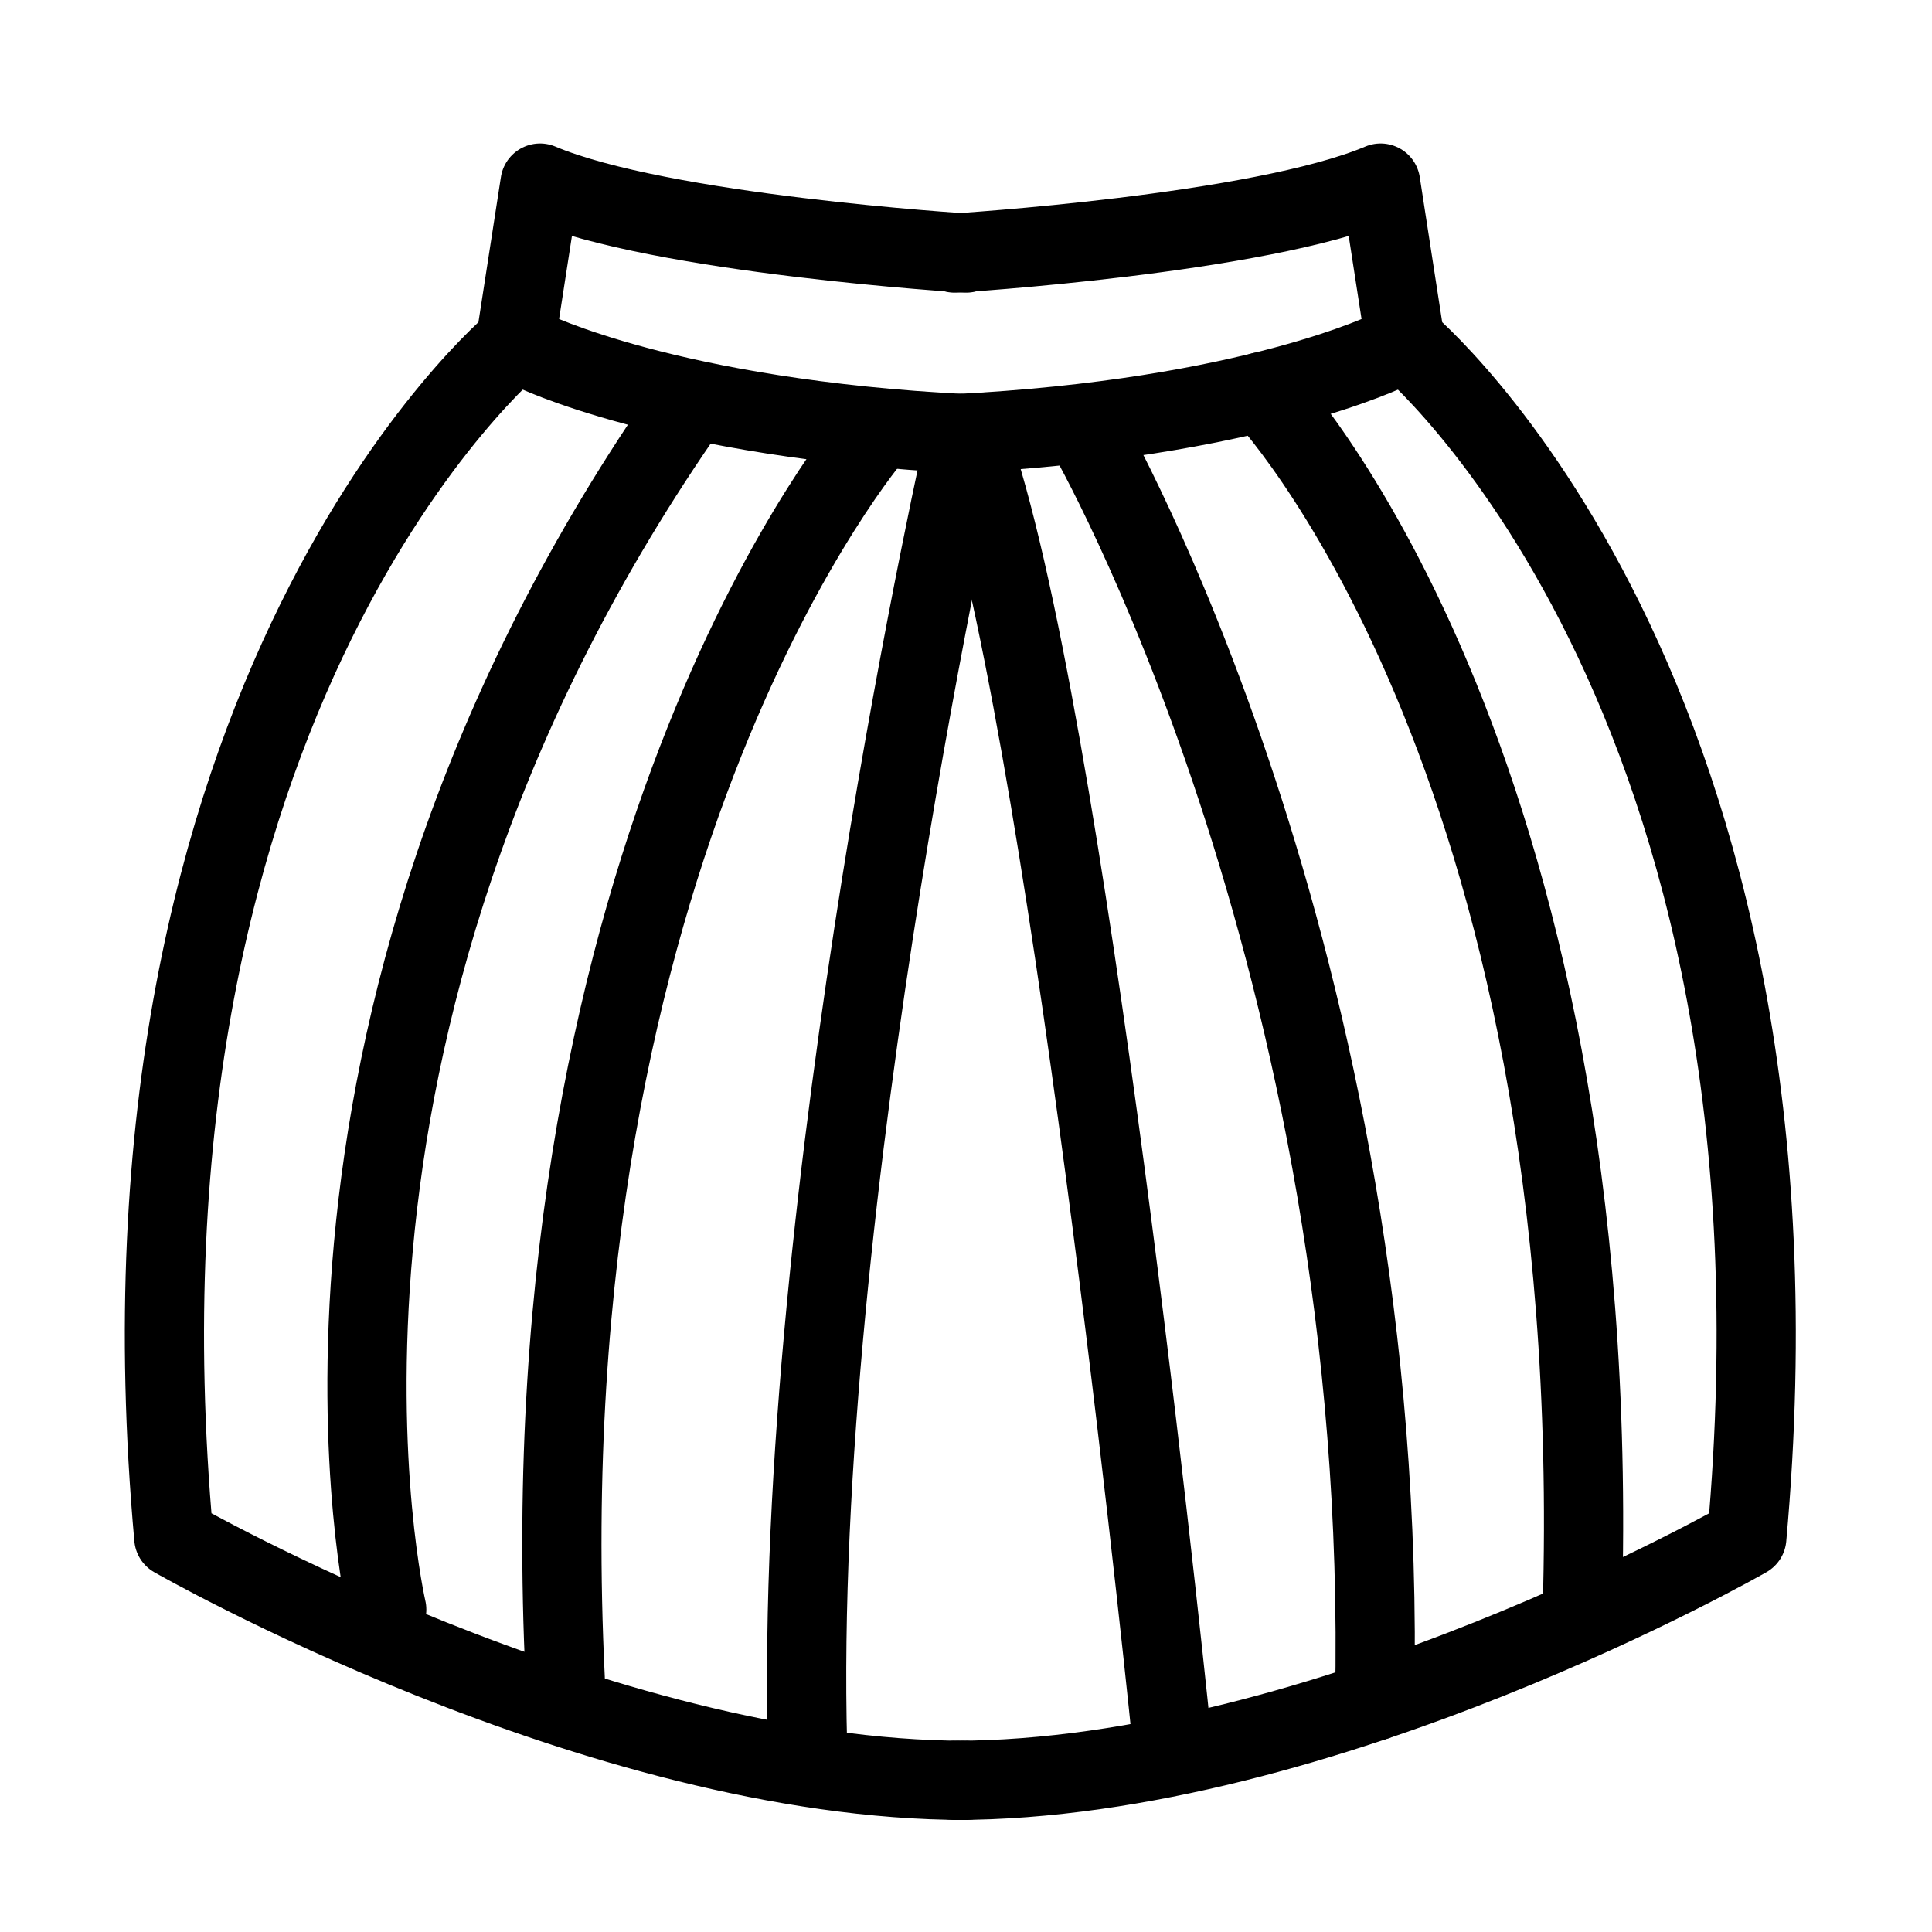 <?xml version="1.0" encoding="UTF-8"?>
<!-- Uploaded to: ICON Repo, www.svgrepo.com, Generator: ICON Repo Mixer Tools -->
<svg width="800px" height="800px" version="1.1" viewBox="144 144 512 512" xmlns="http://www.w3.org/2000/svg">
 <g fill="none" stroke="#000000" stroke-linecap="round" stroke-linejoin="round" stroke-miterlimit="10" stroke-width="2">
  <path transform="matrix(10.496 0 0 10.496 148.09 148.09)" d="m24 6s-7.694-0.472-10.754-1.767l-0.622 4.017s-10.562 8.75-8.625 30.187c0 0 10.687 6.125 20 6.125"/>
  <path transform="matrix(10.496 0 0 10.496 148.09 148.09)" d="m13 8.437s3.5 1.75 11 2.125"/>
  <path transform="matrix(10.496 0 0 10.496 148.09 148.09)" d="m23.715 6s7.694-0.472 10.754-1.767l0.621 4.017s10.562 8.75 8.625 30.187c0 0-10.687 6.125-20 6.125"/>
  <path transform="matrix(10.496 0 0 10.496 148.09 148.09)" d="m34.715 8.437s-3.5 1.75-11 2.125"/>
  <path transform="matrix(10.496 0 0 10.496 148.09 148.09)" d="m9.375 40.25s-3.375-14.437 7.437-30.125"/>
  <path transform="matrix(10.496 0 0 10.496 148.09 148.09)" d="m31.477 9.5s8.71 9.063 8.084 30.75"/>
  <path transform="matrix(10.496 0 0 10.496 148.09 148.09)" d="m21.688 10.562s-8.843 10.25-7.806 31.437"/>
  <path transform="matrix(10.496 0 0 10.496 148.09 148.09)" d="m27.062 10.562s7.652 13.25 7.256 32.001"/>
  <path transform="matrix(10.496 0 0 10.496 148.09 148.09)" d="m24 10.562s-4.375 19.312-4 33.125"/>
  <path transform="matrix(10.496 0 0 10.496 148.09 148.09)" d="m29.215 43.688s-2.451-24.437-4.902-32.312"/>
 </g>
</svg>